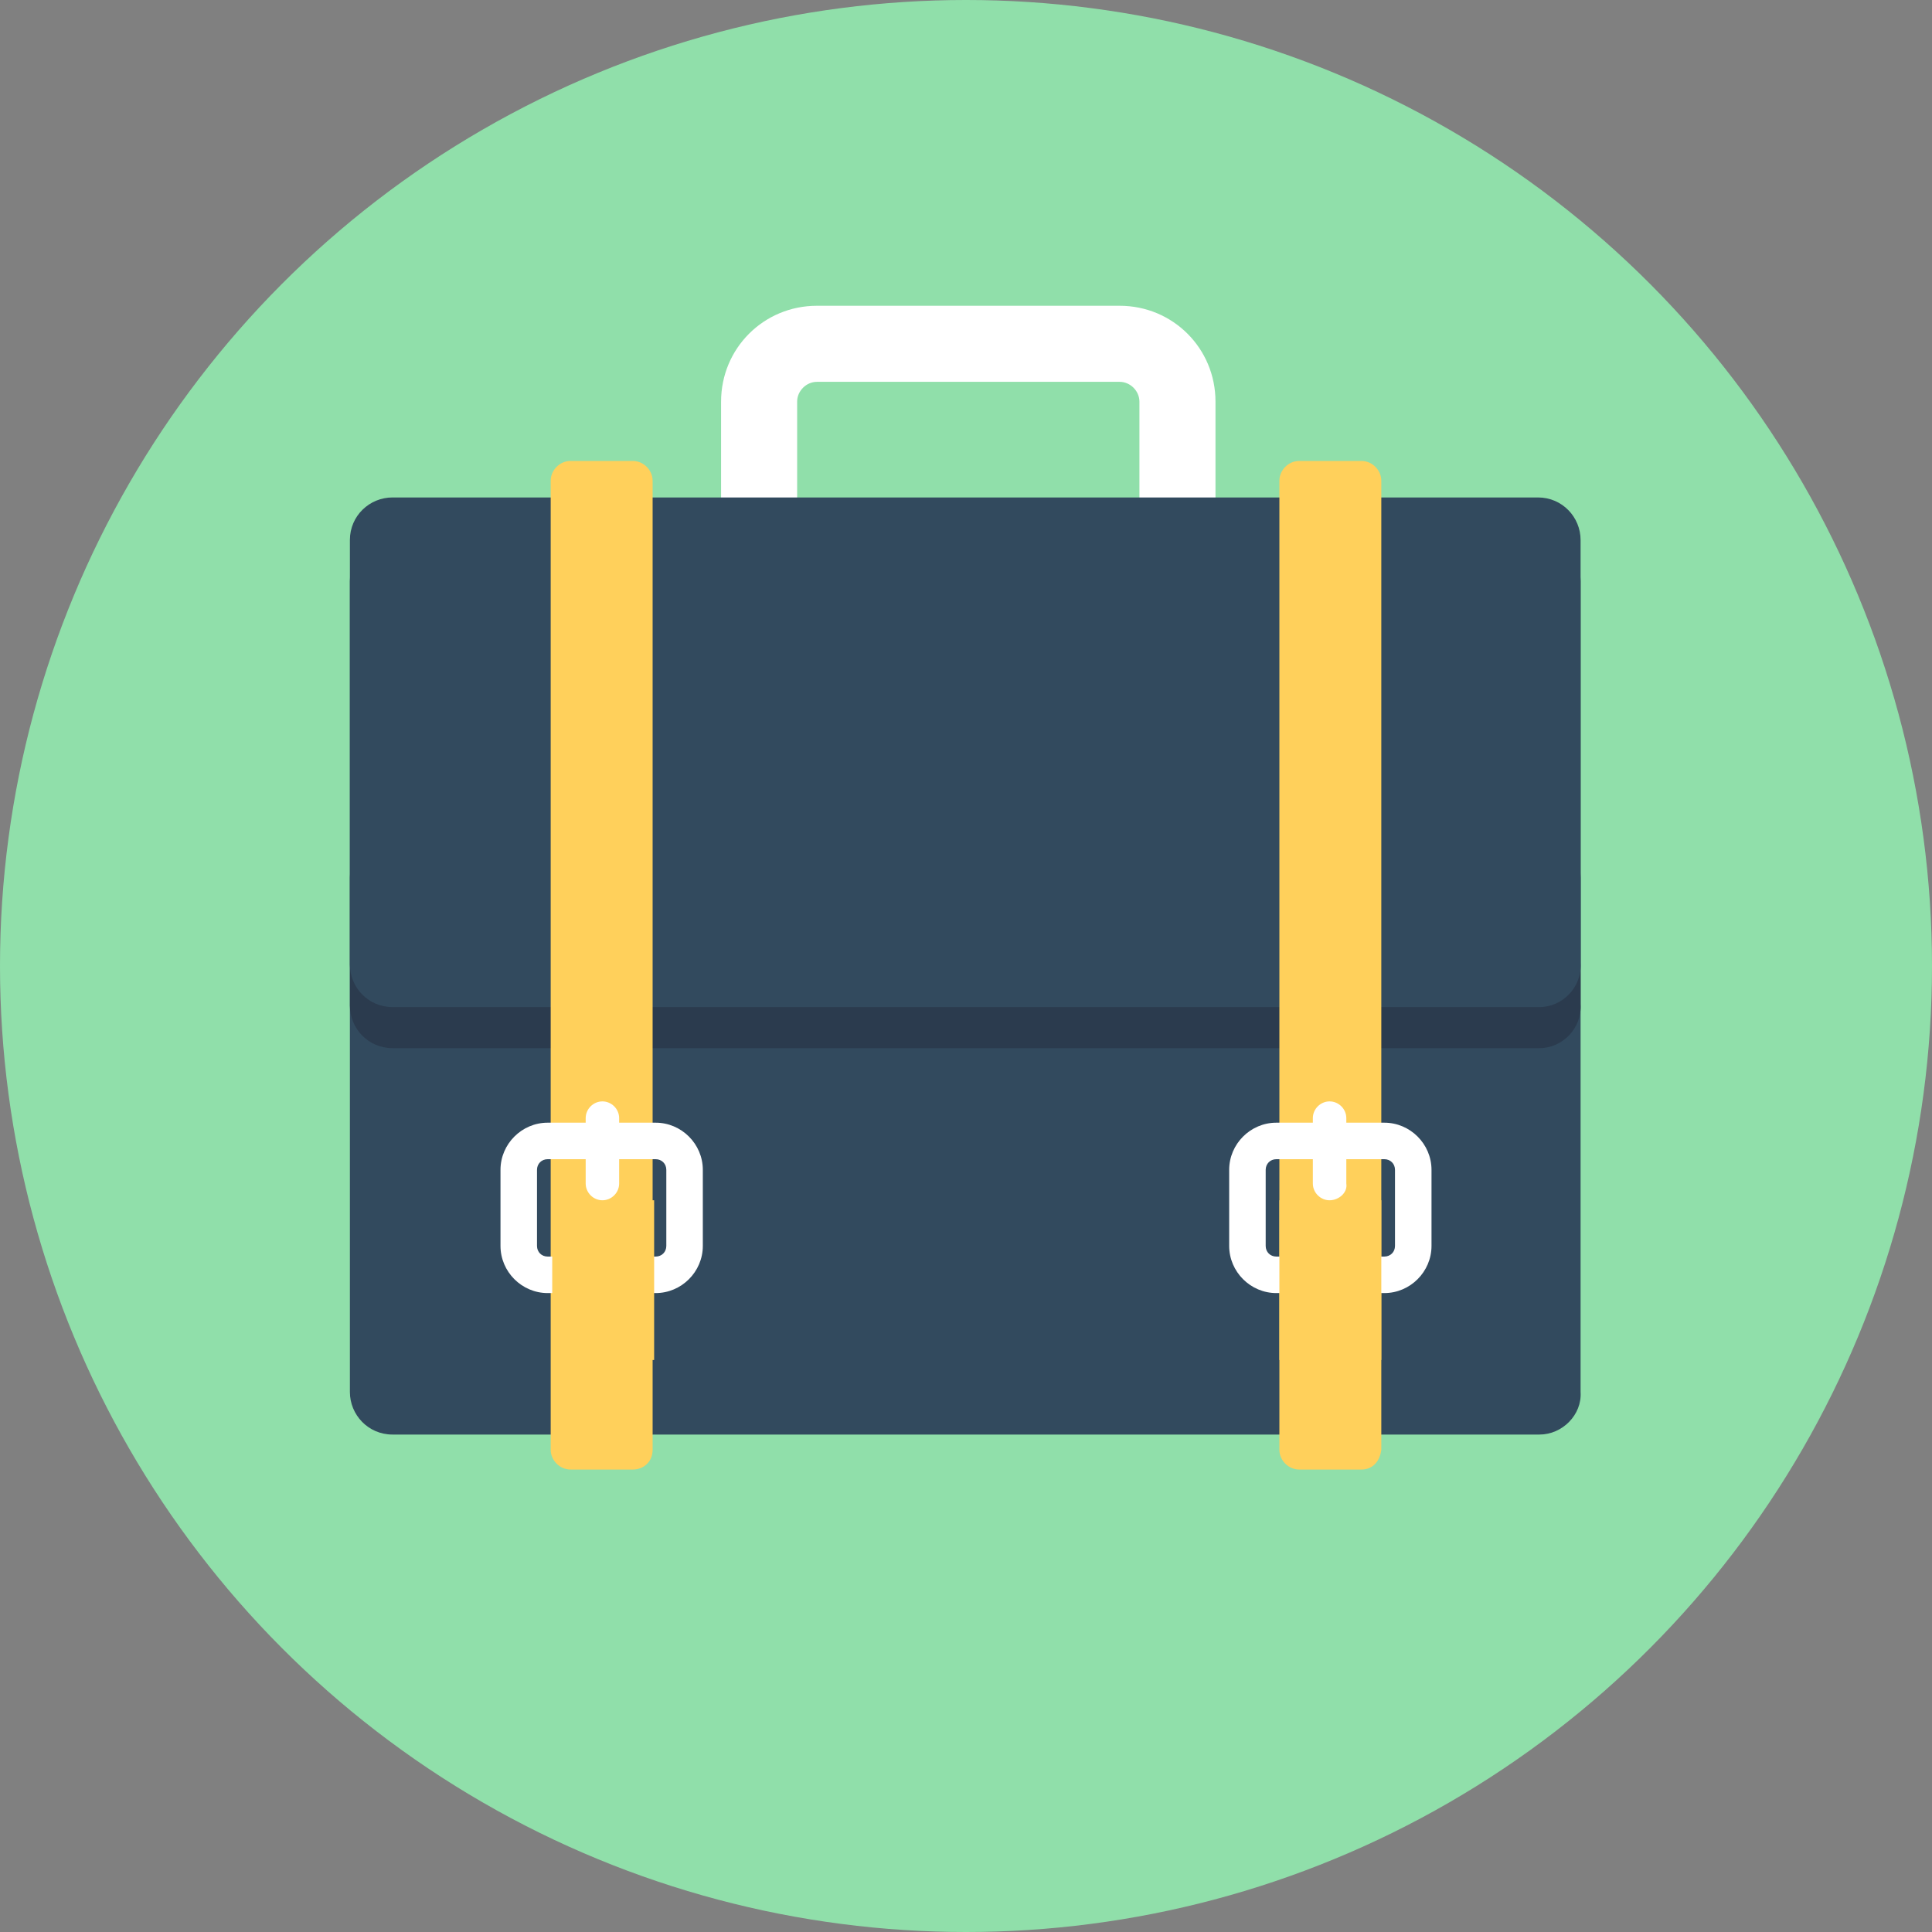 <?xml version="1.0" encoding="iso-8859-1"?>
<!-- Generator: Adobe Illustrator 19.0.0, SVG Export Plug-In . SVG Version: 6.00 Build 0)  -->
<svg xmlns="http://www.w3.org/2000/svg" xmlns:xlink="http://www.w3.org/1999/xlink" version="1.1" id="Layer_1" x="0px" y="0px" viewBox="0 0 508 508" style="enable-background:new 0 0 508 508;" xml:space="preserve">
<rect x="0" y="0" width="508" height="508" fill="#808080" stroke="none"/>
<circle style="fill:#90DFAA;" cx="254" cy="254" r="254"/>
<path style="fill:#FFFFFF;" d="M294.4,172h-79.6c-14,0-25.2-11.2-25.2-25.2v-41.2c0-14,11.2-25.2,25.2-25.2h79.6  c14,0,25.2,11.2,25.2,25.2v41.6C319.6,160.8,308.4,172,294.4,172z M214.8,100.4c-2.8,0-5.2,2.4-5.2,5.2v41.6c0,2.8,2.4,5.2,5.2,5.2  h79.6c2.8,0,5.2-2.4,5.2-5.2v-41.6c0-2.8-2.4-5.2-5.2-5.2H214.8z"/>
<path style="fill:#324A5E;" d="M404.8,377.2H103.2C96.8,377.2,92,372,92,366V230.8c0-6.4,5.2-11.2,11.2-11.2h301.2  c6.4,0,11.2,5.2,11.2,11.2V366C416,372,410.8,377.2,404.8,377.2z"/>
<path style="fill:#2B3B4E;" d="M404.8,275.6H103.2c-6.4,0-11.2-5.2-11.2-11.2V152.8c0-6.4,5.2-11.2,11.2-11.2h301.2  c6.4,0,11.2,5.2,11.2,11.2V264C416,270.4,410.8,275.6,404.8,275.6z"/>
<path style="fill:#324A5E;" d="M404.8,264.8H103.2c-6.4,0-11.2-5.2-11.2-11.2V142c0-6.4,5.2-11.2,11.2-11.2h301.2  c6.4,0,11.2,5.2,11.2,11.2v111.2C416,259.6,410.8,264.8,404.8,264.8z"/>
<g>
	<path style="fill:#FFD05B;" d="M358,386.4h-16.4c-2.8,0-5.2-2.4-5.2-5.2V126.4c0-2.8,2.4-5.2,5.2-5.2H358c2.8,0,5.2,2.4,5.2,5.2   v254.8C362.8,384.4,360.8,386.4,358,386.4z"/>
	<path style="fill:#FFD05B;" d="M166.4,386.4H150c-2.8,0-5.2-2.4-5.2-5.2V126.4c0-2.8,2.4-5.2,5.2-5.2h16.4c2.8,0,5.2,2.4,5.2,5.2   v254.8C171.6,384.4,169.2,386.4,166.4,386.4z"/>
</g>
<g>
	<path style="fill:#FFFFFF;" d="M364,340h-28.4c-6.8,0-12.4-5.6-12.4-12.4v-20c0-6.8,5.6-12.4,12.4-12.4H364   c6.8,0,12.4,5.6,12.4,12.4v20C376.4,334.4,370.8,340,364,340z M335.6,304.8c-1.6,0-2.8,1.2-2.8,2.8v20c0,1.6,1.2,2.8,2.8,2.8H364   c1.6,0,2.8-1.2,2.8-2.8v-20c0-1.6-1.2-2.8-2.8-2.8H335.6z"/>
	<path style="fill:#FFFFFF;" d="M172.4,340H144c-6.8,0-12.4-5.6-12.4-12.4v-20c0-6.8,5.6-12.4,12.4-12.4h28.4   c6.8,0,12.4,5.6,12.4,12.4v20C184.8,334.4,179.2,340,172.4,340z M144,304.8c-1.6,0-2.8,1.2-2.8,2.8v20c0,1.6,1.2,2.8,2.8,2.8h28.4   c1.6,0,2.8-1.2,2.8-2.8v-20c0-1.6-1.2-2.8-2.8-2.8H144z"/>
</g>
<g>
	<rect x="336.4" y="315.6" style="fill:#FFD05B;" width="26.8" height="42"/>
	<rect x="145.2" y="315.6" style="fill:#FFD05B;" width="26.8" height="42"/>
</g>
<g>
	<path style="fill:#FFFFFF;" d="M158.4,315.6L158.4,315.6c-2.4,0-4.4-2-4.4-4.4V294c0-2.4,2-4.4,4.4-4.4l0,0c2.4,0,4.4,2,4.4,4.4   v17.2C162.8,313.6,160.8,315.6,158.4,315.6z"/>
	<path style="fill:#FFFFFF;" d="M349.6,315.6L349.6,315.6c-2.4,0-4.4-2-4.4-4.4V294c0-2.4,2-4.4,4.4-4.4l0,0c2.4,0,4.4,2,4.4,4.4   v17.2C354.4,313.6,352,315.6,349.6,315.6z"/>
</g>
<g>
</g>
<g>
</g>
<g>
</g>
<g>
</g>
<g>
</g>
<g>
</g>
<g>
</g>
<g>
</g>
<g>
</g>
<g>
</g>
<g>
</g>
<g>
</g>
<g>
</g>
<g>
</g>
<g>
</g>
</svg>
